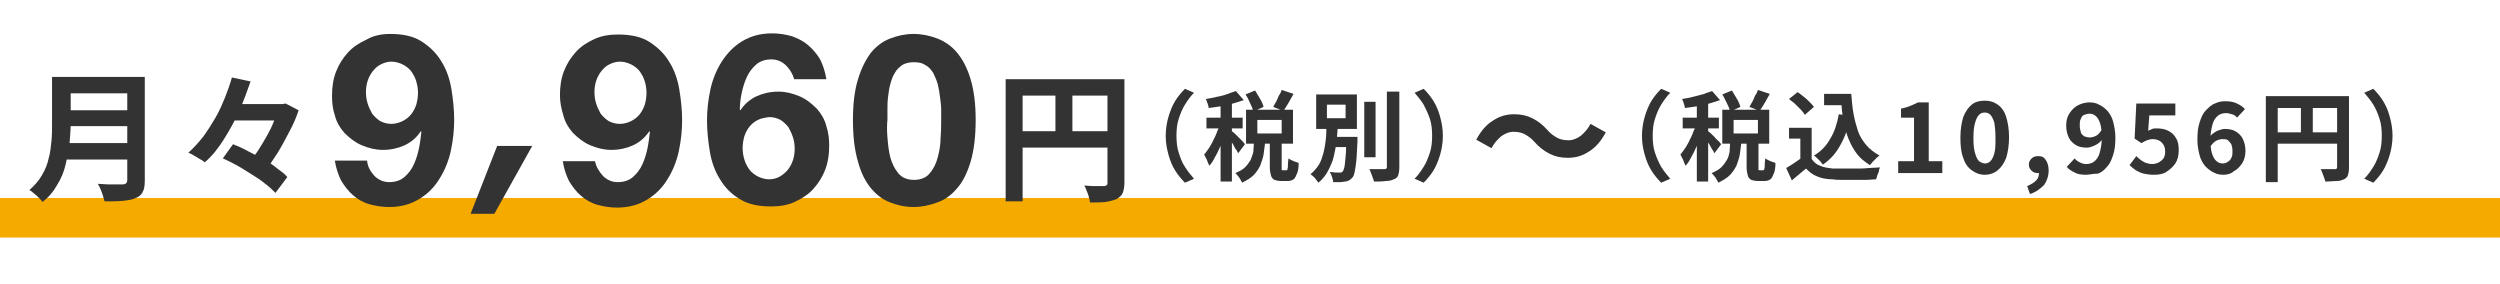 <?xml version="1.0" encoding="utf-8"?>
<!-- Generator: Adobe Illustrator 27.5.0, SVG Export Plug-In . SVG Version: 6.00 Build 0)  -->
<svg version="1.1" id="レイヤー_1" xmlns="http://www.w3.org/2000/svg" xmlns:xlink="http://www.w3.org/1999/xlink" x="0px"
	 y="0px" width="442px" height="50.2px" viewBox="0 0 442 50.2" style="enable-background:new 0 0 442 50.2;" xml:space="preserve">
<style type="text/css">
	.st0{fill-rule:evenodd;clip-rule:evenodd;fill:#F5AA00;}
	.st1{fill:#333333;}
</style>
<g>
	<rect y="35" class="st0" width="442" height="7"/>
	<g>
		<g>
			<g>
				<path class="st1" d="M9.4,13.6h3.1v8.2c0,1.1-0.1,2.2-0.2,3.5c-0.1,1.2-0.4,2.5-0.7,3.8c-0.3,1.3-0.8,2.5-1.5,3.6
					c-0.6,1.1-1.5,2.2-2.6,3c-0.1-0.2-0.4-0.5-0.6-0.7c-0.3-0.3-0.6-0.6-0.9-0.8c-0.3-0.3-0.6-0.5-0.8-0.6c0.9-0.8,1.7-1.7,2.2-2.6
					c0.6-1,1-2,1.2-3c0.3-1,0.4-2.1,0.5-3.1c0.1-1,0.1-2,0.1-3V13.6z M11.3,25.3h12.4v2.9H11.3V25.3z M11.4,13.6h12.4v2.9H11.4V13.6
					z M11.4,19.5h12.5v2.8H11.4V19.5z M22.4,13.6h3.2v18.3c0,0.9-0.1,1.6-0.4,2.1C25,34.4,24.6,34.8,24,35c-0.6,0.3-1.3,0.4-2.2,0.5
					c-0.9,0.1-2,0.1-3.3,0.1c-0.1-0.3-0.2-0.6-0.3-1c-0.1-0.4-0.3-0.8-0.4-1.1c-0.2-0.4-0.3-0.7-0.5-1c0.6,0,1.2,0.1,1.8,0.1
					c0.6,0,1.1,0,1.6,0c0.5,0,0.8,0,1,0c0.3,0,0.5-0.1,0.6-0.2s0.2-0.3,0.2-0.6V13.6z"/>
				<path class="st1" d="M41,13.7l3.3,0.7c-0.6,1.7-1.2,3.4-2,5.2c-0.8,1.8-1.7,3.4-2.7,5c-1,1.6-2.1,3-3.4,4.1
					c-0.2-0.2-0.5-0.4-0.9-0.6c-0.3-0.2-0.7-0.4-1-0.6s-0.7-0.4-1-0.5c0.9-0.8,1.8-1.8,2.6-2.8c0.8-1.1,1.5-2.2,2.2-3.4
					s1.2-2.4,1.7-3.6C40.3,15.9,40.7,14.8,41,13.7z M39.4,28l1.8-2.5c0.8,0.3,1.7,0.7,2.6,1.2c0.9,0.5,1.8,0.9,2.7,1.4
					c0.9,0.5,1.7,1,2.4,1.6c0.7,0.5,1.4,1,1.9,1.6l-2.1,2.8c-0.5-0.5-1-1-1.8-1.6c-0.7-0.6-1.5-1.1-2.3-1.6s-1.7-1.1-2.6-1.6
					C41.1,28.8,40.3,28.4,39.4,28z M40.3,18.4h10.2v2.9H40.3V18.4z M49.3,18.4H50l0.5-0.1l2.3,1.2c-0.4,1.2-0.9,2.4-1.6,3.7
					s-1.3,2.5-2.1,3.8c-0.8,1.2-1.5,2.3-2.3,3.4c-0.3-0.3-0.8-0.6-1.3-0.9c-0.5-0.3-1-0.6-1.4-0.8c0.5-0.7,1.1-1.4,1.6-2.2
					c0.5-0.8,1-1.6,1.5-2.5c0.5-0.9,0.9-1.7,1.2-2.5c0.3-0.8,0.6-1.5,0.8-2.2V18.4z"/>
				<path class="st1" d="M66.2,31.1c0.7,0.7,1.6,1.1,2.6,1.1c1.1,0,2-0.3,2.7-0.9c0.7-0.6,1.3-1.4,1.7-2.3c0.4-0.9,0.7-1.9,0.9-2.9
					c0.2-1,0.3-2,0.4-2.8l-0.1-0.1c-0.8,1.2-1.8,2-2.9,2.5s-2.4,0.8-3.8,0.8c-1.3,0-2.5-0.3-3.7-0.8c-1.2-0.5-2.2-1.3-3.1-2.2
					c-0.8-0.9-1.4-1.9-1.7-3.1c-0.4-1.2-0.5-2.3-0.5-3.5c0-1.5,0.2-2.9,0.7-4.2c0.5-1.3,1.2-2.4,2.1-3.4c0.9-1,2-1.7,3.3-2.3
					C66,6.3,67.4,6,69,6c2.2,0,4.1,0.4,5.5,1.3c1.4,0.9,2.6,2,3.5,3.5c0.9,1.4,1.5,3.1,1.8,4.9s0.5,3.7,0.5,5.5
					c0,1.8-0.2,3.6-0.6,5.5c-0.4,1.8-1.1,3.5-2,4.9c-0.9,1.5-2.1,2.7-3.6,3.6c-1.5,0.9-3.2,1.4-5.3,1.4c-1.3,0-2.4-0.2-3.5-0.5
					s-2.1-0.9-2.9-1.6c-0.8-0.7-1.5-1.6-2.1-2.6c-0.5-1-0.9-2.2-1.1-3.5h5.7C65,29.5,65.5,30.3,66.2,31.1z M71.2,21.4
					c0.6-0.3,1.1-0.7,1.5-1.2c0.4-0.5,0.7-1.1,0.9-1.7c0.2-0.7,0.3-1.4,0.3-2.1c0-0.7-0.1-1.3-0.3-2c-0.2-0.7-0.5-1.2-0.9-1.8
					c-0.4-0.5-0.9-0.9-1.5-1.2c-0.6-0.3-1.3-0.5-2-0.5c-0.7,0-1.3,0.2-1.9,0.5c-0.6,0.3-1,0.7-1.4,1.2c-0.4,0.5-0.7,1.1-0.9,1.7
					c-0.2,0.6-0.3,1.3-0.3,2c0,0.7,0.1,1.4,0.3,2c0.2,0.7,0.5,1.2,0.8,1.8c0.4,0.5,0.8,0.9,1.4,1.3c0.6,0.3,1.2,0.5,2,0.5
					C69.9,21.9,70.6,21.7,71.2,21.4z"/>
				<path class="st1" d="M87.9,25.8h6.2l-6.7,12h-4.2L87.9,25.8z"/>
				<path class="st1" d="M106.6,31.1c0.7,0.7,1.6,1.1,2.6,1.1c1.1,0,2-0.3,2.7-0.9c0.7-0.6,1.3-1.4,1.7-2.3c0.4-0.9,0.7-1.9,0.9-2.9
					c0.2-1,0.3-2,0.4-2.8l-0.1-0.1c-0.8,1.2-1.8,2-2.9,2.5s-2.4,0.8-3.8,0.8c-1.3,0-2.5-0.3-3.7-0.8c-1.2-0.5-2.2-1.3-3.1-2.2
					c-0.8-0.9-1.4-1.9-1.7-3.1C99.2,19.1,99,18,99,16.8c0-1.5,0.2-2.9,0.7-4.2c0.5-1.3,1.2-2.4,2.1-3.4c0.9-1,2-1.7,3.3-2.3
					c1.3-0.6,2.7-0.8,4.2-0.8c2.2,0,4.1,0.4,5.5,1.3c1.4,0.9,2.6,2,3.5,3.5c0.9,1.4,1.5,3.1,1.8,4.9s0.5,3.7,0.5,5.5
					c0,1.8-0.2,3.6-0.6,5.5c-0.4,1.8-1.1,3.5-2,4.9c-0.9,1.5-2.1,2.7-3.6,3.6c-1.5,0.9-3.2,1.4-5.3,1.4c-1.3,0-2.4-0.2-3.5-0.5
					s-2.1-0.9-2.9-1.6c-0.8-0.7-1.5-1.6-2.1-2.6c-0.5-1-0.9-2.2-1.1-3.5h5.7C105.4,29.5,105.9,30.3,106.6,31.1z M111.6,21.4
					c0.6-0.3,1.1-0.7,1.5-1.2c0.4-0.5,0.7-1.1,0.9-1.7c0.2-0.7,0.3-1.4,0.3-2.1c0-0.7-0.1-1.3-0.3-2c-0.2-0.7-0.5-1.2-0.9-1.8
					c-0.4-0.5-0.9-0.9-1.5-1.2c-0.6-0.3-1.3-0.5-2-0.5c-0.7,0-1.3,0.2-1.9,0.5c-0.6,0.3-1,0.7-1.4,1.2c-0.4,0.5-0.7,1.1-0.9,1.7
					c-0.2,0.6-0.3,1.3-0.3,2c0,0.7,0.1,1.4,0.3,2c0.2,0.7,0.5,1.2,0.8,1.8c0.4,0.5,0.8,0.9,1.4,1.3c0.6,0.3,1.2,0.5,2,0.5
					C110.3,21.9,111,21.7,111.6,21.4z"/>
				<path class="st1" d="M139,11.6c-0.7-0.7-1.6-1.1-2.6-1.1c-1.1,0-2,0.3-2.7,0.9s-1.3,1.4-1.7,2.3c-0.4,0.9-0.7,1.9-0.9,2.9
					c-0.2,1-0.3,2-0.3,2.8l0.1,0.1c0.8-1.2,1.8-2,2.9-2.5s2.4-0.8,3.8-0.8c1.3,0,2.5,0.3,3.7,0.8c1.2,0.5,2.2,1.3,3.1,2.2
					c0.8,0.9,1.4,1.9,1.7,3.1c0.4,1.2,0.5,2.3,0.5,3.5c0,1.5-0.2,2.9-0.7,4.2c-0.5,1.3-1.2,2.4-2.1,3.4c-0.9,1-2,1.7-3.3,2.3
					s-2.7,0.8-4.2,0.8c-2.2,0-4.1-0.4-5.5-1.3c-1.5-0.9-2.6-2-3.5-3.5c-0.9-1.4-1.5-3.1-1.8-4.9c-0.3-1.8-0.5-3.7-0.5-5.5
					c0-1.8,0.2-3.6,0.6-5.5c0.4-1.8,1.1-3.5,2-4.9s2.1-2.7,3.6-3.6c1.5-0.9,3.2-1.4,5.3-1.4c1.3,0,2.4,0.2,3.5,0.5
					c1.1,0.4,2.1,0.9,2.9,1.6c0.8,0.7,1.5,1.5,2.1,2.5c0.5,1,0.9,2.2,1.1,3.5h-5.7C140.2,13.2,139.7,12.3,139,11.6z M134,21.2
					c-0.6,0.3-1.1,0.7-1.5,1.2c-0.4,0.5-0.7,1.1-0.9,1.7c-0.2,0.7-0.3,1.4-0.3,2.1c0,0.7,0.1,1.3,0.3,2c0.2,0.7,0.5,1.2,0.9,1.8
					c0.4,0.5,0.9,0.9,1.5,1.2c0.6,0.3,1.3,0.5,2,0.5c0.7,0,1.4-0.2,1.9-0.5c0.5-0.3,1-0.7,1.4-1.2c0.4-0.5,0.7-1.1,0.9-1.7
					c0.2-0.6,0.3-1.3,0.3-2c0-0.7-0.1-1.4-0.3-2c-0.2-0.7-0.5-1.2-0.8-1.8c-0.4-0.5-0.8-0.9-1.4-1.3c-0.6-0.3-1.2-0.5-2-0.5
					C135.3,20.8,134.6,20.9,134,21.2z"/>
				<path class="st1" d="M151.7,14c0.6-2,1.4-3.5,2.3-4.7c1-1.2,2.1-2,3.4-2.5c1.3-0.5,2.7-0.8,4.1-0.8c1.5,0,2.9,0.3,4.2,0.8
					c1.3,0.5,2.5,1.3,3.5,2.5c1,1.2,1.8,2.7,2.4,4.7c0.6,2,0.9,4.4,0.9,7.2c0,2.9-0.3,5.4-0.9,7.4c-0.6,2-1.4,3.6-2.4,4.7
					c-1,1.2-2.1,2-3.5,2.5s-2.7,0.8-4.2,0.8c-1.5,0-2.8-0.3-4.1-0.8c-1.3-0.5-2.4-1.3-3.4-2.5c-1-1.2-1.8-2.8-2.3-4.7
					c-0.6-2-0.9-4.4-0.9-7.4C150.8,18.3,151.1,15.9,151.7,14z M156.9,24.3c0.1,1.2,0.2,2.3,0.5,3.5c0.3,1.1,0.8,2.1,1.4,2.8
					c0.6,0.8,1.6,1.2,2.8,1.2c1.2,0,2.2-0.4,2.8-1.2c0.7-0.8,1.1-1.7,1.4-2.8c0.3-1.1,0.5-2.3,0.5-3.5c0.1-1.2,0.1-2.2,0.1-3.1
					c0-0.5,0-1.1,0-1.8c0-0.7-0.1-1.5-0.2-2.2c-0.1-0.8-0.2-1.5-0.4-2.3c-0.2-0.7-0.5-1.4-0.8-2c-0.4-0.6-0.8-1.1-1.4-1.4
					c-0.6-0.4-1.2-0.5-2.1-0.5c-0.8,0-1.5,0.2-2,0.5c-0.5,0.4-1,0.8-1.3,1.4c-0.4,0.6-0.6,1.3-0.8,2c-0.2,0.7-0.3,1.5-0.4,2.3
					c-0.1,0.8-0.1,1.5-0.1,2.2c0,0.7,0,1.3,0,1.8C156.8,22,156.8,23.1,156.9,24.3z"/>
				<path class="st1" d="M177.8,14h19.4v2.9h-16.4v18.7h-3V14z M179.4,23.2h17.9v2.9h-17.9V23.2z M186.6,15.6h3v9.1h-3V15.6z
					 M195.8,14h3v18.2c0,0.8-0.1,1.4-0.3,1.9c-0.2,0.5-0.6,0.8-1.1,1.1c-0.5,0.2-1.2,0.4-1.9,0.5c-0.8,0.1-1.7,0.1-2.8,0.1
					c0-0.3-0.1-0.6-0.2-1c-0.1-0.4-0.2-0.7-0.4-1.1c-0.1-0.4-0.3-0.7-0.4-0.9c0.5,0,1,0.1,1.4,0.1c0.5,0,0.9,0,1.3,0
					c0.4,0,0.6,0,0.8,0c0.2,0,0.4-0.1,0.5-0.2c0.1-0.1,0.1-0.2,0.1-0.5V14z"/>
				<path class="st1" d="M206.1,24c0-1.2,0.2-2.4,0.5-3.4c0.3-1,0.7-2,1.2-2.8s1.1-1.5,1.7-2.1l1.6,0.7c-0.6,0.6-1.1,1.3-1.6,2.1
					c-0.5,0.8-0.8,1.6-1.1,2.5c-0.3,0.9-0.4,1.9-0.4,3c0,1.1,0.1,2.1,0.4,3c0.3,0.9,0.6,1.8,1.1,2.5c0.5,0.8,1,1.4,1.6,2.1l-1.6,0.7
					c-0.6-0.6-1.2-1.3-1.7-2.1c-0.5-0.8-0.9-1.7-1.2-2.8S206.1,25.3,206.1,24z"/>
				<path class="st1" d="M215.9,21.6l1.2,0.5c-0.2,0.6-0.4,1.3-0.6,1.9c-0.2,0.7-0.5,1.3-0.8,2c-0.3,0.7-0.6,1.3-0.9,1.8
					c-0.3,0.6-0.6,1.1-1,1.5c-0.1-0.3-0.3-0.6-0.4-1c-0.2-0.4-0.4-0.7-0.5-1c0.3-0.3,0.6-0.8,0.9-1.2c0.3-0.5,0.6-1,0.8-1.5
					c0.3-0.5,0.5-1.1,0.7-1.6S215.8,22,215.9,21.6z M218.5,16.1l1.4,1.6c-0.6,0.2-1.2,0.4-1.9,0.6c-0.7,0.2-1.4,0.3-2.2,0.5
					c-0.7,0.1-1.4,0.2-2.1,0.3c0-0.2-0.1-0.5-0.2-0.8s-0.2-0.6-0.3-0.8c0.6-0.1,1.3-0.2,2-0.4c0.7-0.1,1.3-0.3,1.9-0.5
					C217.5,16.4,218,16.3,218.5,16.1z M213.3,20.8h6.4v1.9h-6.4V20.8z M215.8,17.5h2v14.6h-2V17.5z M217.8,23.2
					c0.1,0.1,0.3,0.2,0.5,0.4s0.4,0.4,0.7,0.7s0.5,0.5,0.7,0.7c0.2,0.2,0.3,0.4,0.4,0.5l-1.2,1.6c-0.1-0.2-0.2-0.5-0.4-0.7
					s-0.3-0.6-0.5-0.9c-0.2-0.3-0.4-0.6-0.6-0.9c-0.2-0.3-0.3-0.5-0.5-0.7L217.8,23.2z M221.7,25h2c-0.1,0.8-0.2,1.5-0.3,2.3
					c-0.1,0.7-0.4,1.4-0.6,2c-0.3,0.6-0.7,1.2-1.2,1.7c-0.5,0.5-1.2,0.9-2,1.3c-0.1-0.3-0.3-0.5-0.5-0.9c-0.2-0.3-0.5-0.6-0.7-0.8
					c0.7-0.3,1.3-0.6,1.7-1c0.4-0.4,0.7-0.8,1-1.3c0.2-0.5,0.4-1,0.5-1.5C221.6,26.1,221.7,25.6,221.7,25z M220.2,16.7l1.7-0.7
					c0.3,0.5,0.6,1,0.9,1.5c0.3,0.5,0.5,1,0.6,1.4l-1.8,0.8c-0.1-0.4-0.3-0.9-0.6-1.5C220.8,17.7,220.5,17.1,220.2,16.7z
					 M220.3,19.4h8.3v6h-8.3V19.4z M222.3,21.2v2.4h4.3v-2.4H222.3z M224.6,24.7h2v4.8c0,0.3,0,0.4,0,0.5c0,0.1,0.1,0.1,0.2,0.1
					c0,0,0.1,0,0.2,0c0.1,0,0.2,0,0.2,0s0.1,0,0.2,0c0.1,0,0.2,0,0.2-0.1c0-0.1,0.1-0.3,0.1-0.6c0-0.3,0-0.7,0.1-1.4
					c0.1,0.1,0.3,0.2,0.5,0.3c0.2,0.1,0.4,0.2,0.7,0.3c0.2,0.1,0.4,0.1,0.6,0.2c0,0.8-0.1,1.5-0.3,1.9s-0.3,0.8-0.6,1
					c-0.3,0.2-0.6,0.3-1,0.3c-0.1,0-0.2,0-0.3,0c-0.1,0-0.2,0-0.3,0c-0.1,0-0.2,0-0.3,0c-0.1,0-0.2,0-0.3,0c-0.5,0-0.9-0.1-1.2-0.2
					c-0.3-0.2-0.5-0.4-0.6-0.8s-0.2-0.8-0.2-1.4V24.7z M226.6,15.9l2.1,0.7c-0.3,0.5-0.6,1.1-0.9,1.6c-0.3,0.5-0.6,1-0.9,1.4
					l-1.8-0.7c0.2-0.3,0.3-0.6,0.5-0.9c0.2-0.3,0.3-0.7,0.5-1.1C226.4,16.5,226.5,16.2,226.6,15.9z"/>
				<path class="st1" d="M234.5,22.2h2c0,0.9-0.1,1.8-0.2,2.8c-0.1,0.9-0.3,1.8-0.5,2.7c-0.2,0.9-0.6,1.7-1,2.5s-1,1.5-1.7,2.1
					c-0.2-0.3-0.4-0.5-0.6-0.8c-0.3-0.3-0.5-0.5-0.8-0.7c0.6-0.5,1.1-1.1,1.5-1.7c0.4-0.7,0.6-1.4,0.8-2.1c0.2-0.8,0.3-1.5,0.4-2.3
					S234.5,23,234.5,22.2z M232.7,16.7h7.2v6.1h-7.2V16.7z M234.6,18.5v2.4h3.3v-2.4H234.6z M235.1,24.2h4V26h-4V24.2z M238.1,24.2
					h1.9c0,0.2,0,0.4,0,0.5c0,0.1,0,0.2,0,0.3c-0.1,1.4-0.1,2.5-0.2,3.4c-0.1,0.9-0.2,1.6-0.3,2c-0.1,0.5-0.2,0.8-0.4,1
					c-0.2,0.2-0.4,0.4-0.6,0.5c-0.2,0.1-0.5,0.2-0.7,0.2c-0.2,0-0.5,0.1-0.9,0.1c-0.4,0-0.8,0-1.2,0c0-0.3-0.1-0.6-0.2-0.9
					c-0.1-0.3-0.2-0.6-0.4-0.9c0.4,0,0.7,0.1,1,0.1c0.3,0,0.6,0,0.7,0c0.1,0,0.2,0,0.3,0c0.1,0,0.2-0.1,0.3-0.2
					c0.1-0.1,0.2-0.4,0.3-0.8s0.1-1,0.2-1.8c0.1-0.8,0.1-1.8,0.1-3.1V24.2z M241.2,18h2v9.8h-2V18z M245.3,16.2h2.1v13.4
					c0,0.6-0.1,1.1-0.2,1.4c-0.1,0.3-0.4,0.6-0.8,0.7c-0.4,0.2-0.8,0.3-1.4,0.3c-0.6,0.1-1.3,0.1-2.1,0.1c0-0.2-0.1-0.4-0.2-0.7
					s-0.2-0.5-0.3-0.8c-0.1-0.3-0.2-0.5-0.3-0.7c0.6,0,1.1,0,1.6,0c0.5,0,0.8,0,1,0c0.2,0,0.3,0,0.4-0.1s0.1-0.2,0.1-0.3V16.2z"/>
				<path class="st1" d="M255.1,24c0,1.2-0.2,2.4-0.5,3.4c-0.3,1-0.7,2-1.2,2.8c-0.5,0.8-1.1,1.5-1.7,2.1l-1.6-0.7
					c0.6-0.6,1.1-1.3,1.6-2.1c0.5-0.8,0.8-1.6,1.1-2.5c0.3-0.9,0.4-1.9,0.4-3c0-1.1-0.1-2.1-0.4-3c-0.3-0.9-0.7-1.7-1.1-2.5
					c-0.5-0.8-1-1.4-1.6-2.1l1.6-0.7c0.6,0.6,1.2,1.3,1.7,2.1s0.9,1.7,1.2,2.8C254.9,21.7,255.1,22.8,255.1,24z"/>
				<path class="st1" d="M271.3,25.1c-0.5-0.6-1.1-1-1.6-1.3c-0.5-0.3-1.2-0.5-2.1-0.5c-0.8,0-1.5,0.3-2.2,0.8
					c-0.7,0.6-1.3,1.3-1.7,2.1l-2.7-1.5c0.8-1.5,1.8-2.7,3-3.4c1.2-0.8,2.4-1.1,3.7-1.1c1.2,0,2.2,0.2,3.2,0.7s1.8,1.1,2.7,2.1
					c0.5,0.6,1.1,1,1.6,1.3c0.5,0.3,1.2,0.5,2.1,0.5c0.8,0,1.5-0.3,2.2-0.8c0.7-0.6,1.3-1.3,1.7-2.1l2.7,1.5c-0.8,1.5-1.8,2.7-3,3.4
					c-1.2,0.8-2.4,1.1-3.7,1.1c-1.2,0-2.2-0.2-3.2-0.7C273,26.7,272.1,26,271.3,25.1z"/>
				<path class="st1" d="M290.3,24c0-1.2,0.2-2.4,0.5-3.4c0.3-1,0.7-2,1.2-2.8c0.5-0.8,1.1-1.5,1.7-2.1l1.6,0.7
					c-0.6,0.6-1.1,1.3-1.6,2.1c-0.5,0.8-0.8,1.6-1.1,2.5s-0.4,1.9-0.4,3c0,1.1,0.1,2.1,0.4,3c0.3,0.9,0.7,1.8,1.1,2.5
					c0.5,0.8,1,1.4,1.6,2.1l-1.6,0.7c-0.6-0.6-1.2-1.3-1.7-2.1c-0.5-0.8-0.9-1.7-1.2-2.8C290.5,26.4,290.3,25.3,290.3,24z"/>
				<path class="st1" d="M300.1,21.6l1.2,0.5c-0.2,0.6-0.4,1.3-0.6,1.9s-0.5,1.3-0.8,2c-0.3,0.7-0.6,1.3-0.9,1.8
					c-0.3,0.6-0.6,1.1-1,1.5c-0.1-0.3-0.3-0.6-0.4-1c-0.2-0.4-0.4-0.7-0.5-1c0.3-0.3,0.6-0.8,0.9-1.2c0.3-0.5,0.6-1,0.8-1.5
					c0.3-0.5,0.5-1.1,0.7-1.6C299.8,22.5,300,22,300.1,21.6z M302.7,16.1l1.4,1.6c-0.6,0.2-1.2,0.4-1.9,0.6
					c-0.7,0.2-1.4,0.3-2.2,0.5c-0.7,0.1-1.4,0.2-2.1,0.3c0-0.2-0.1-0.5-0.2-0.8s-0.2-0.6-0.3-0.8c0.6-0.1,1.3-0.2,2-0.4
					s1.3-0.3,1.9-0.5C301.7,16.4,302.2,16.3,302.7,16.1z M297.5,20.8h6.4v1.9h-6.4V20.8z M300,17.5h2v14.6h-2V17.5z M302,23.2
					c0.1,0.1,0.3,0.2,0.5,0.4c0.2,0.2,0.4,0.4,0.7,0.7c0.2,0.3,0.5,0.5,0.7,0.7s0.3,0.4,0.4,0.5l-1.2,1.6c-0.1-0.2-0.2-0.5-0.4-0.7
					c-0.2-0.3-0.3-0.6-0.5-0.9c-0.2-0.3-0.4-0.6-0.6-0.9c-0.2-0.3-0.3-0.5-0.5-0.7L302,23.2z M305.9,25h2c-0.1,0.8-0.2,1.5-0.3,2.3
					c-0.1,0.7-0.4,1.4-0.6,2c-0.3,0.6-0.7,1.2-1.2,1.7c-0.5,0.5-1.2,0.9-2,1.3c-0.1-0.3-0.3-0.5-0.5-0.9c-0.2-0.3-0.5-0.6-0.7-0.8
					c0.7-0.3,1.3-0.6,1.7-1c0.4-0.4,0.7-0.8,1-1.3s0.4-1,0.5-1.5C305.8,26.1,305.9,25.6,305.9,25z M304.5,16.7l1.7-0.7
					c0.3,0.5,0.6,1,0.9,1.5c0.3,0.5,0.5,1,0.6,1.4l-1.8,0.8c-0.1-0.4-0.3-0.9-0.6-1.5C305,17.7,304.8,17.1,304.5,16.7z M304.5,19.4
					h8.3v6h-8.3V19.4z M306.5,21.2v2.4h4.3v-2.4H306.5z M308.9,24.7h2v4.8c0,0.3,0,0.4,0,0.5c0,0.1,0.1,0.1,0.2,0.1c0,0,0.1,0,0.2,0
					s0.2,0,0.2,0c0.1,0,0.1,0,0.2,0c0.1,0,0.2,0,0.2-0.1c0-0.1,0.1-0.3,0.1-0.6c0-0.3,0-0.7,0.1-1.4c0.1,0.1,0.3,0.2,0.5,0.3
					s0.4,0.2,0.7,0.3c0.2,0.1,0.4,0.1,0.6,0.2c0,0.8-0.1,1.5-0.3,1.9s-0.3,0.8-0.6,1c-0.3,0.2-0.6,0.3-1,0.3c-0.1,0-0.2,0-0.3,0
					c-0.1,0-0.2,0-0.3,0c-0.1,0-0.2,0-0.3,0c-0.1,0-0.2,0-0.3,0c-0.5,0-0.9-0.1-1.2-0.2c-0.3-0.2-0.5-0.4-0.6-0.8
					c-0.1-0.4-0.2-0.8-0.2-1.4V24.7z M310.8,15.9l2.1,0.7c-0.3,0.5-0.6,1.1-0.9,1.6c-0.3,0.5-0.6,1-0.9,1.4l-1.8-0.7
					c0.2-0.3,0.3-0.6,0.5-0.9c0.2-0.3,0.3-0.7,0.5-1.1C310.6,16.5,310.7,16.2,310.8,15.9z"/>
				<path class="st1" d="M320.3,28.1c0.4,0.6,0.9,1,1.5,1.2c0.6,0.3,1.4,0.4,2.3,0.5c0.5,0,1.1,0,1.8,0s1.4,0,2.2,0
					c0.8,0,1.5,0,2.3-0.1c0.7,0,1.4-0.1,2-0.1c-0.1,0.2-0.2,0.4-0.2,0.6s-0.2,0.5-0.3,0.8c-0.1,0.3-0.1,0.5-0.2,0.7
					c-0.5,0-1.1,0.1-1.8,0.1c-0.7,0-1.4,0-2.1,0c-0.7,0-1.4,0-2,0c-0.7,0-1.2,0-1.8-0.1c-1.1,0-2-0.2-2.7-0.5
					c-0.8-0.3-1.4-0.8-2-1.4c-0.4,0.3-0.8,0.7-1.2,1c-0.4,0.3-0.8,0.7-1.3,1.1l-1-2.2c0.4-0.2,0.8-0.5,1.3-0.8
					c0.4-0.3,0.9-0.6,1.3-0.9H320.3z M320.3,22.6V29h-2v-4.5h-2v-1.9H320.3z M316.3,17.5l1.5-1.2c0.4,0.2,0.7,0.5,1.1,0.8
					c0.4,0.3,0.7,0.6,1,0.9c0.3,0.3,0.6,0.6,0.8,0.9l-1.6,1.4c-0.2-0.3-0.4-0.6-0.7-0.9c-0.3-0.3-0.6-0.6-1-1S316.6,17.8,316.3,17.5
					z M325.1,20.2l2.1,0.3c-0.4,2-1,3.7-1.8,5.1c-0.8,1.5-1.8,2.6-3.1,3.5c-0.1-0.1-0.3-0.3-0.4-0.5c-0.2-0.2-0.4-0.4-0.6-0.6
					c-0.2-0.2-0.4-0.4-0.6-0.5c1.2-0.7,2.2-1.7,2.9-3C324.3,23.4,324.8,21.9,325.1,20.2z M322.5,16.6h3.7v2h-3.7V16.6z M325.1,16.6
					h2.2c0.1,1.2,0.2,2.4,0.4,3.5c0.2,1.1,0.5,2.2,0.8,3.1s0.9,1.8,1.5,2.5c0.6,0.7,1.4,1.3,2.3,1.8c-0.2,0.1-0.4,0.3-0.6,0.5
					c-0.2,0.2-0.4,0.4-0.6,0.6c-0.2,0.2-0.3,0.4-0.5,0.6c-0.9-0.6-1.7-1.2-2.3-2c-0.6-0.8-1.1-1.7-1.5-2.7c-0.4-1-0.7-2.1-0.9-3.2
					s-0.3-2.4-0.4-3.6h-0.3V16.6z"/>
				<path class="st1" d="M335.6,30.6v-2.1h2.8v-7.7h-2.3v-1.6c0.6-0.1,1.2-0.3,1.7-0.5c0.5-0.2,0.9-0.4,1.3-0.6h1.9v10.4h2.4v2.1
					H335.6z"/>
				<path class="st1" d="M350.9,30.9c-0.9,0-1.6-0.3-2.3-0.8c-0.7-0.5-1.2-1.2-1.5-2.2c-0.4-1-0.5-2.2-0.5-3.6
					c0-1.4,0.2-2.6,0.5-3.6c0.4-1,0.9-1.7,1.5-2.2s1.4-0.7,2.3-0.7c0.9,0,1.6,0.2,2.3,0.7c0.7,0.5,1.2,1.2,1.5,2.2s0.5,2.1,0.5,3.6
					c0,1.4-0.2,2.6-0.5,3.6c-0.4,1-0.9,1.7-1.5,2.2C352.6,30.6,351.8,30.9,350.9,30.9z M350.9,28.9c0.4,0,0.7-0.1,1-0.4
					s0.5-0.7,0.7-1.4c0.2-0.7,0.2-1.6,0.2-2.7c0-1.2-0.1-2.1-0.2-2.7c-0.2-0.6-0.4-1.1-0.7-1.4s-0.6-0.4-1-0.4c-0.4,0-0.7,0.1-1,0.4
					c-0.3,0.3-0.5,0.7-0.7,1.4c-0.2,0.6-0.3,1.6-0.3,2.7c0,1.2,0.1,2.1,0.3,2.7c0.2,0.7,0.4,1.1,0.7,1.4
					C350.2,28.7,350.6,28.9,350.9,28.9z"/>
				<path class="st1" d="M358.9,34.3l-0.5-1.4c0.7-0.3,1.2-0.6,1.6-1c0.4-0.4,0.5-0.9,0.5-1.4l-0.1-1.8l0.9,1.5
					c-0.1,0.1-0.3,0.2-0.5,0.3c-0.2,0.1-0.3,0.1-0.5,0.1c-0.4,0-0.8-0.1-1.1-0.4c-0.3-0.3-0.5-0.6-0.5-1.1c0-0.5,0.2-0.8,0.5-1.1
					c0.3-0.3,0.7-0.4,1.2-0.4c0.6,0,1,0.2,1.3,0.7c0.3,0.4,0.5,1.1,0.5,1.8c0,1-0.3,1.9-0.8,2.6C360.7,33.4,359.9,34,358.9,34.3z"/>
				<path class="st1" d="M368.8,30.9c-0.8,0-1.5-0.1-2-0.4c-0.6-0.3-1.1-0.6-1.4-1l1.4-1.5c0.2,0.3,0.5,0.5,0.9,0.7
					c0.4,0.2,0.7,0.3,1.1,0.3c0.5,0,1-0.1,1.4-0.4c0.4-0.3,0.8-0.8,1-1.5s0.4-1.6,0.4-2.8c0-1-0.1-1.9-0.3-2.5
					c-0.2-0.6-0.5-1.1-0.8-1.3c-0.3-0.3-0.7-0.4-1.1-0.4c-0.3,0-0.6,0.1-0.9,0.2s-0.5,0.4-0.6,0.7c-0.2,0.3-0.2,0.7-0.2,1.2
					c0,0.5,0.1,0.8,0.2,1.2s0.4,0.5,0.6,0.7c0.3,0.1,0.6,0.2,1,0.2c0.3,0,0.7-0.1,1.1-0.3c0.4-0.2,0.7-0.6,1-1.1l0.1,1.7
					c-0.2,0.3-0.5,0.6-0.8,0.8c-0.3,0.2-0.7,0.4-1,0.5c-0.3,0.1-0.6,0.2-0.9,0.2c-0.7,0-1.4-0.1-1.9-0.4s-1-0.7-1.3-1.3
					c-0.3-0.6-0.5-1.3-0.5-2.2c0-0.9,0.2-1.6,0.6-2.2c0.4-0.6,0.9-1.1,1.5-1.4c0.6-0.3,1.3-0.5,2-0.5c0.6,0,1.2,0.1,1.7,0.4
					c0.5,0.2,1,0.6,1.5,1.1c0.4,0.5,0.8,1.1,1,1.9s0.4,1.7,0.4,2.8c0,1.2-0.1,2.2-0.4,3.1c-0.3,0.9-0.6,1.6-1.1,2.1
					c-0.5,0.6-1,1-1.6,1.2C370,30.7,369.4,30.9,368.8,30.9z"/>
				<path class="st1" d="M380.8,30.9c-0.7,0-1.3-0.1-1.8-0.2s-1-0.4-1.4-0.6c-0.4-0.3-0.8-0.6-1.1-0.9l1.2-1.6
					c0.2,0.2,0.5,0.5,0.8,0.7c0.3,0.2,0.6,0.4,0.9,0.5c0.3,0.1,0.7,0.2,1.1,0.2c0.4,0,0.8-0.1,1.2-0.3c0.3-0.2,0.6-0.4,0.8-0.7
					s0.3-0.7,0.3-1.2c0-0.7-0.2-1.2-0.6-1.6c-0.4-0.4-0.9-0.6-1.6-0.6c-0.4,0-0.7,0.1-1,0.2c-0.3,0.1-0.6,0.3-1,0.5l-1.2-0.8
					l0.3-6.2h6.9v2.1H380l-0.2,2.7c0.3-0.1,0.5-0.2,0.7-0.3c0.2-0.1,0.5-0.1,0.8-0.1c0.7,0,1.4,0.1,2,0.4c0.6,0.3,1.1,0.7,1.4,1.3
					c0.4,0.6,0.5,1.3,0.5,2.2c0,0.9-0.2,1.7-0.6,2.3s-1,1.1-1.6,1.5S381.6,30.9,380.8,30.9z"/>
				<path class="st1" d="M393.1,30.9c-0.6,0-1.2-0.1-1.7-0.4c-0.5-0.2-1-0.6-1.5-1.1c-0.4-0.5-0.8-1.1-1-1.9
					c-0.2-0.8-0.4-1.7-0.4-2.8c0-1.2,0.1-2.2,0.4-3.1s0.6-1.6,1.1-2.1s1-1,1.6-1.2c0.6-0.3,1.2-0.4,1.8-0.4c0.8,0,1.5,0.1,2.1,0.4
					c0.6,0.3,1.1,0.6,1.4,1l-1.4,1.5c-0.2-0.3-0.5-0.5-0.9-0.6S394,20,393.6,20c-0.5,0-1,0.1-1.4,0.4c-0.4,0.3-0.8,0.8-1,1.5
					c-0.2,0.7-0.4,1.6-0.4,2.8c0,1,0.1,1.9,0.3,2.5s0.5,1.1,0.8,1.3c0.3,0.3,0.7,0.4,1.1,0.4c0.3,0,0.6-0.1,0.9-0.3s0.5-0.4,0.6-0.7
					c0.2-0.3,0.2-0.7,0.2-1.2s-0.1-0.9-0.2-1.2c-0.2-0.3-0.4-0.5-0.6-0.7s-0.6-0.2-1-0.2c-0.3,0-0.7,0.1-1.1,0.3
					c-0.4,0.2-0.7,0.6-1.1,1.1l-0.1-1.7c0.2-0.3,0.5-0.6,0.8-0.8c0.3-0.2,0.6-0.4,1-0.5c0.3-0.1,0.6-0.2,0.9-0.2
					c0.7,0,1.4,0.1,1.9,0.4s1,0.7,1.3,1.3c0.3,0.6,0.5,1.3,0.5,2.2c0,0.8-0.2,1.6-0.6,2.2c-0.4,0.6-0.9,1.1-1.5,1.4
					C394.5,30.7,393.8,30.9,393.1,30.9z"/>
				<path class="st1" d="M400.6,17h13.6v2.1h-11.5v13.1h-2.1V17z M401.7,23.4h12.5v2h-12.5V23.4z M406.8,18.1h2.1v6.3h-2.1V18.1z
					 M413.2,17h2.1v12.7c0,0.6-0.1,1-0.2,1.3c-0.1,0.3-0.4,0.6-0.7,0.7c-0.4,0.2-0.8,0.3-1.3,0.3c-0.5,0-1.2,0.1-2,0.1
					c0-0.2-0.1-0.4-0.2-0.7s-0.2-0.5-0.3-0.8s-0.2-0.5-0.3-0.7c0.3,0,0.7,0,1,0s0.6,0,0.9,0s0.5,0,0.6,0c0.2,0,0.3,0,0.3-0.1
					c0.1-0.1,0.1-0.2,0.1-0.3V17z"/>
				<path class="st1" d="M423,24c0,1.2-0.2,2.4-0.5,3.4c-0.3,1-0.7,2-1.2,2.8c-0.5,0.8-1.1,1.5-1.7,2.1l-1.6-0.7
					c0.6-0.6,1.1-1.3,1.6-2.1c0.5-0.8,0.8-1.6,1.1-2.5c0.3-0.9,0.4-1.9,0.4-3c0-1.1-0.1-2.1-0.4-3s-0.6-1.7-1.1-2.5
					c-0.5-0.8-1-1.4-1.6-2.1l1.6-0.7c0.6,0.6,1.2,1.3,1.7,2.1c0.5,0.8,0.9,1.7,1.2,2.8C422.8,21.7,423,22.8,423,24z"/>
			</g>
		</g>
	</g>
</g>
</svg>

